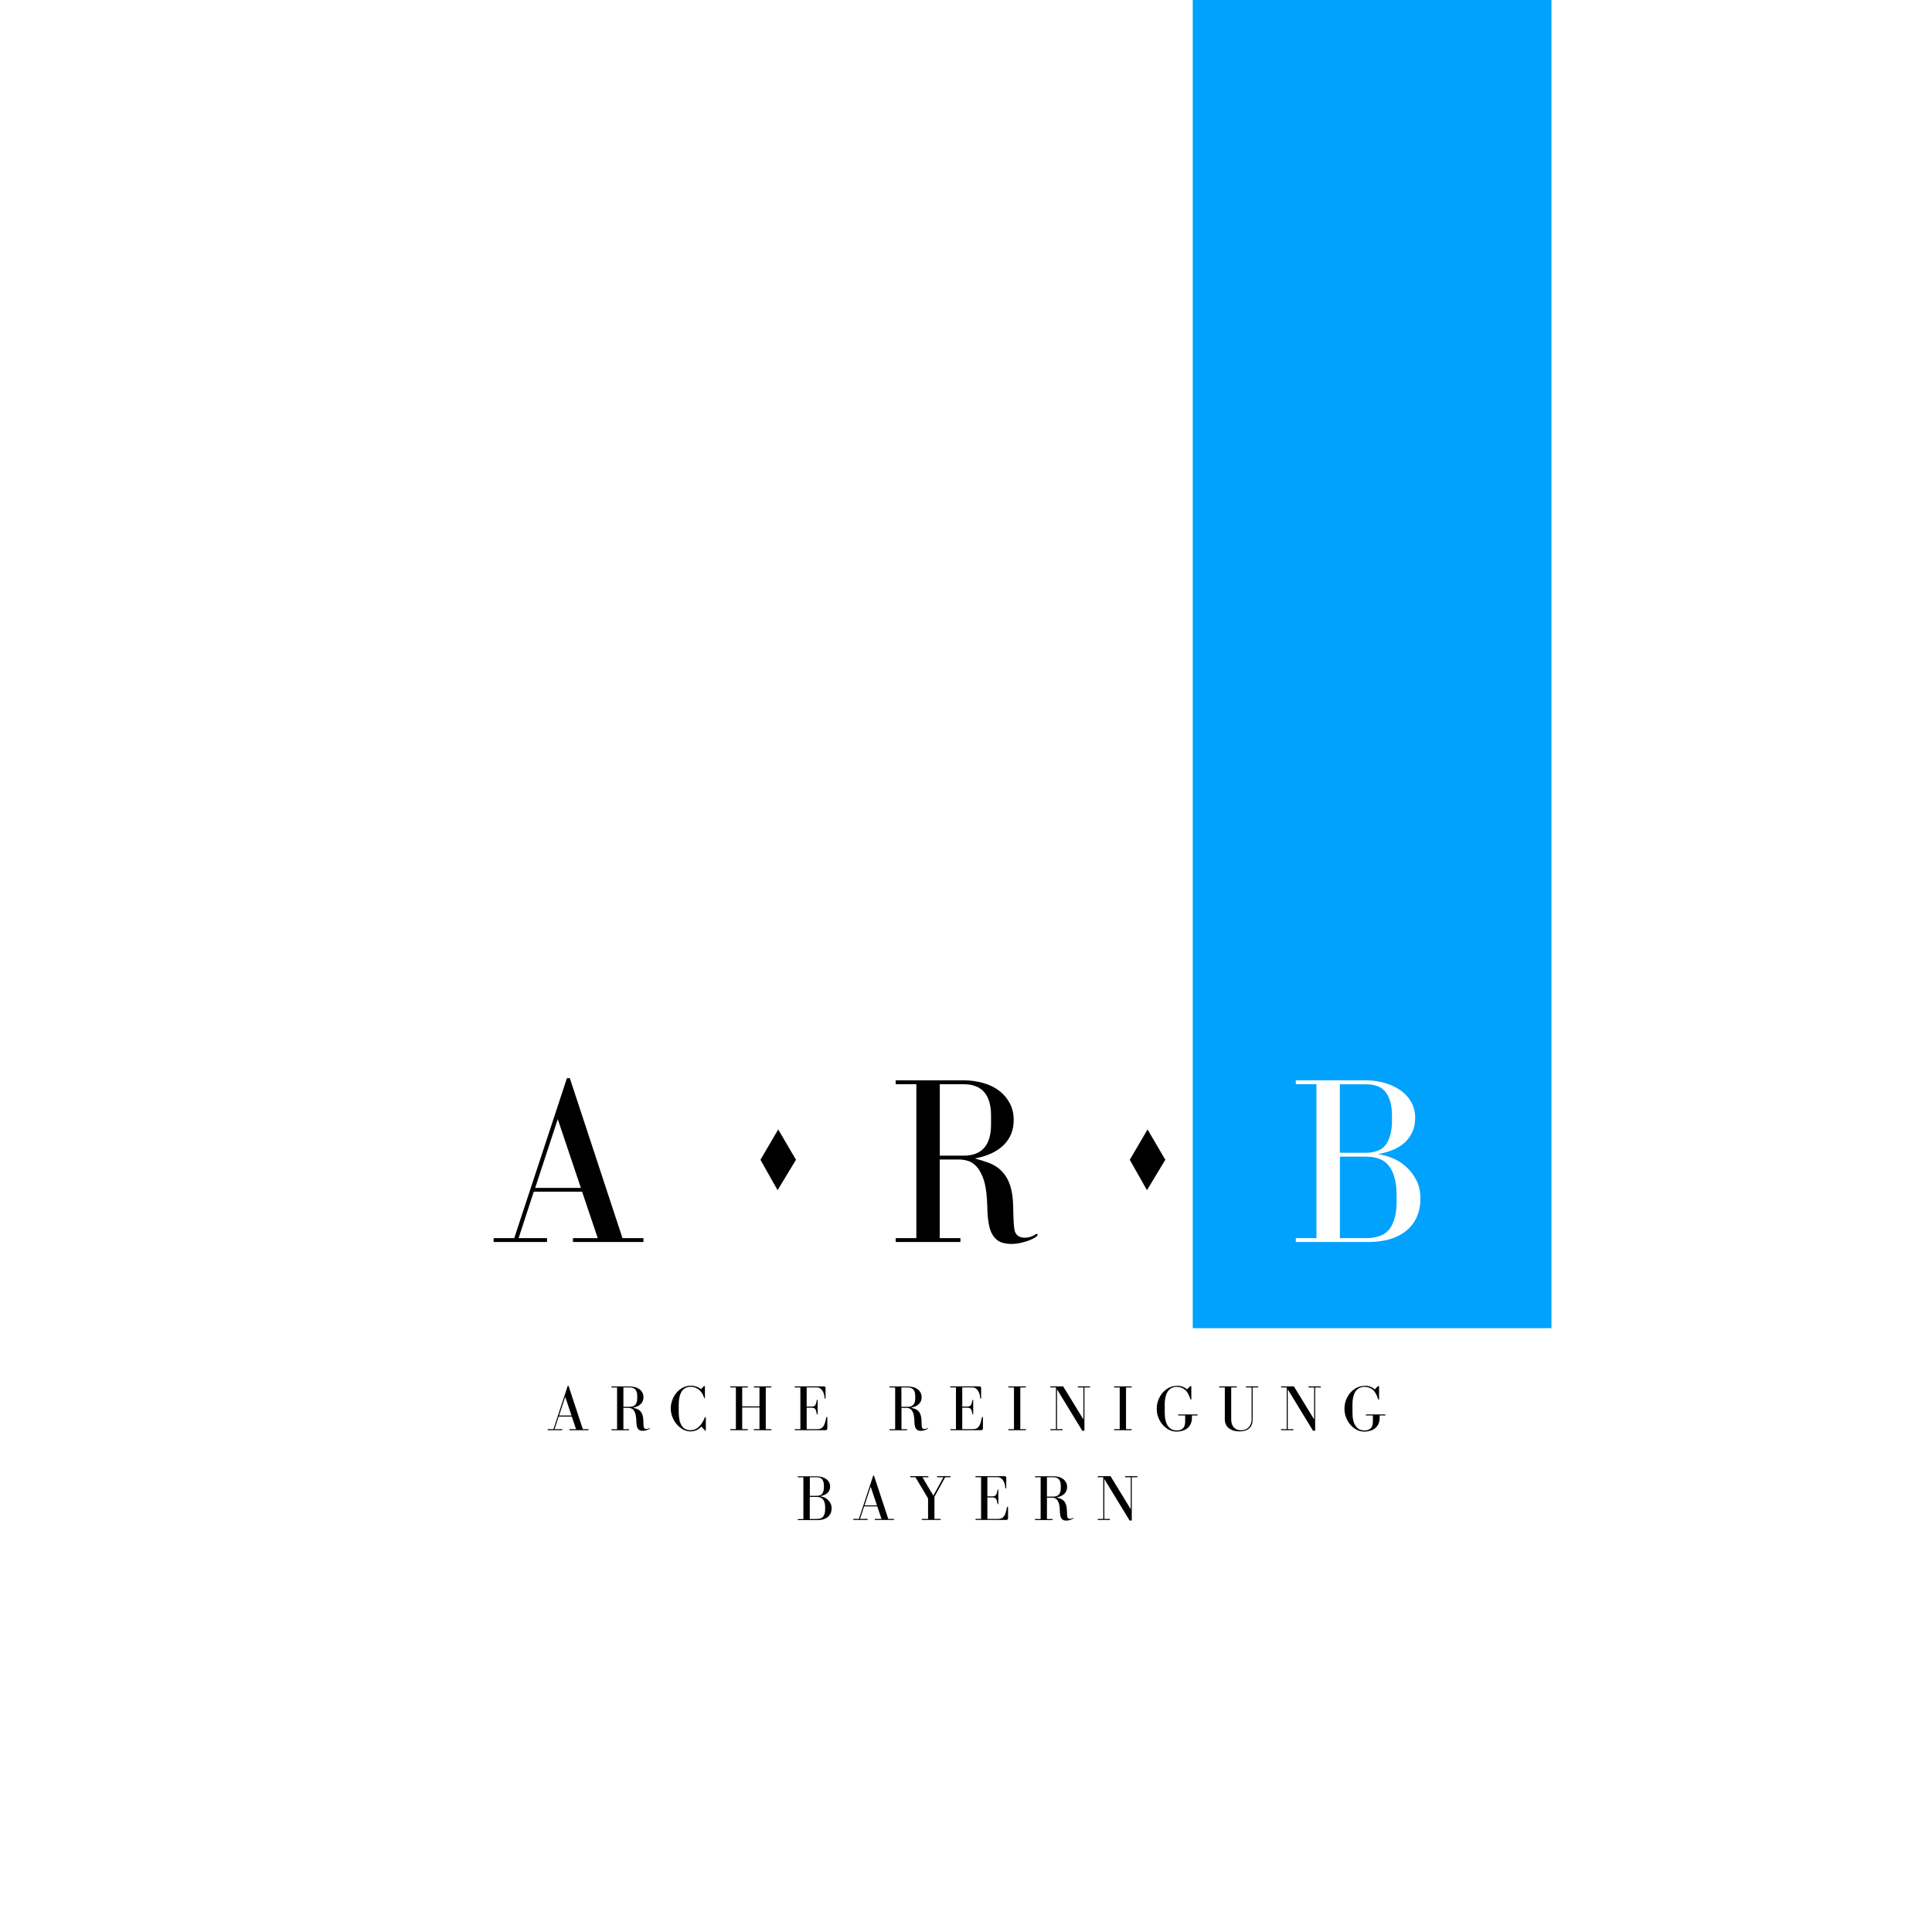 <?xml version="1.0" encoding="UTF-8"?>
<svg xmlns="http://www.w3.org/2000/svg" xmlns:xlink="http://www.w3.org/1999/xlink" width="375pt" height="375pt" viewBox="0 0 375 375" version="1.2">
<g id="surface1">
<rect x="0" y="0" width="375" height="375" style="fill:rgb(100%,100%,100%);fill-opacity:1;stroke:none;"/>
<path style=" stroke:none;fill-rule:nonzero;fill:rgb(0%,63.53%,99.219%);fill-opacity:1;" d="M 231.512 -2.211 L 301.137 -2.211 L 301.137 257.801 L 231.512 257.801 Z M 231.512 -2.211 "/>
<path style=" stroke:none;fill-rule:nonzero;fill:rgb(0%,0%,0%);fill-opacity:1;" d="M 99.812 240.324 L 110.039 209.273 L 110.602 209.273 L 120.824 240.324 L 124.887 240.324 L 124.887 241.074 L 111.211 241.074 L 111.211 240.324 L 116.023 240.324 L 112.988 231.312 L 103.602 231.312 L 100.664 240.324 L 106.176 240.324 L 106.176 241.074 L 95.812 241.074 L 95.812 240.324 Z M 103.875 230.574 L 112.75 230.574 L 108.262 217.227 Z M 103.875 230.574 "/>
<path style=" stroke:none;fill-rule:nonzero;fill:rgb(0%,0%,0%);fill-opacity:1;" d="M 198.898 240.238 C 199.676 240.238 200.375 240.023 201 239.586 C 201.125 239.523 201.211 239.5 201.273 239.5 C 201.363 239.5 201.414 239.551 201.414 239.637 C 201.414 239.727 201.363 239.824 201.273 239.914 C 201.125 240.062 200.875 240.238 200.551 240.398 C 200.227 240.574 199.836 240.738 199.387 240.887 C 198.938 241.039 198.449 241.176 197.914 241.289 C 197.387 241.398 196.852 241.449 196.324 241.449 C 195.699 241.449 195.113 241.375 194.574 241.211 C 194.023 241.062 193.551 240.762 193.148 240.324 C 192.711 239.863 192.398 239.301 192.188 238.648 C 191.988 238 191.852 237.273 191.762 236.5 C 191.688 235.727 191.637 234.914 191.625 234.074 C 191.613 233.238 191.551 232.414 191.461 231.602 C 191.312 230.262 191.051 229.164 190.688 228.312 C 190.324 227.461 189.914 226.789 189.426 226.301 C 188.938 225.812 188.426 225.488 187.863 225.324 C 187.301 225.148 186.773 225.062 186.273 225.062 L 182.398 225.062 L 182.398 240.324 L 186.414 240.324 L 186.414 241.074 L 173.852 241.074 L 173.852 240.324 L 177.863 240.324 L 177.863 210.438 L 173.852 210.438 L 173.852 209.688 L 187.012 209.688 C 188.352 209.688 189.625 209.863 190.812 210.199 C 192.012 210.539 193.051 211.039 193.914 211.699 C 194.789 212.352 195.477 213.164 195.988 214.125 C 196.5 215.086 196.762 216.176 196.762 217.387 C 196.762 219.352 196.113 220.977 194.801 222.262 C 193.488 223.551 191.625 224.414 189.199 224.852 C 190.137 225.102 191 225.375 191.812 225.664 C 192.625 225.961 193.336 226.363 193.961 226.875 C 194.586 227.387 195.113 228.051 195.551 228.863 C 195.988 229.676 196.301 230.699 196.488 231.949 C 196.574 232.574 196.637 233.227 196.648 233.914 C 196.664 234.602 196.676 235.262 196.699 235.926 C 196.711 236.574 196.75 237.188 196.789 237.75 C 196.836 238.312 196.898 238.75 197 239.062 C 197.312 239.852 197.926 240.238 198.898 240.238 Z M 187.039 224.312 C 190.586 224.312 192.363 222.289 192.363 218.238 L 192.363 216.562 C 192.363 212.488 190.586 210.449 187.039 210.449 L 182.414 210.449 L 182.414 224.312 Z M 187.039 224.312 "/>
<path style=" stroke:none;fill-rule:nonzero;fill:rgb(100%,100%,100%);fill-opacity:1;" d="M 274.113 219.762 C 273.738 220.562 273.238 221.238 272.602 221.812 C 271.961 222.387 271.199 222.852 270.312 223.211 C 269.426 223.574 268.461 223.836 267.438 224.023 C 268.273 224.113 269.188 224.363 270.176 224.75 C 271.148 225.137 272.051 225.688 272.863 226.414 C 273.676 227.125 274.352 228 274.887 229.023 C 275.438 230.051 275.699 231.25 275.699 232.625 C 275.699 235.273 274.801 237.336 273.012 238.836 C 271.227 240.336 268.711 241.074 265.477 241.074 L 251.512 241.074 L 251.512 240.324 L 255.523 240.324 L 255.523 210.438 L 251.512 210.438 L 251.512 209.688 L 265.102 209.688 C 266.352 209.688 267.539 209.852 268.699 210.176 C 269.852 210.5 270.875 210.977 271.762 211.574 C 272.648 212.188 273.363 212.949 273.887 213.863 C 274.414 214.773 274.688 215.812 274.688 216.961 C 274.676 218.039 274.488 218.977 274.113 219.762 Z M 265.102 223.75 C 265.852 223.75 266.539 223.648 267.176 223.449 C 267.812 223.25 268.352 222.898 268.789 222.426 C 269.227 221.938 269.562 221.289 269.812 220.461 C 270.062 219.637 270.188 218.602 270.188 217.363 L 270.188 216.613 C 270.188 215.461 270.062 214.488 269.812 213.699 C 269.562 212.898 269.227 212.262 268.789 211.789 C 268.352 211.301 267.824 210.961 267.199 210.762 C 266.574 210.562 265.875 210.461 265.102 210.461 L 260.062 210.461 L 260.062 223.75 Z M 265.102 240.324 C 267.336 240.324 268.898 239.699 269.773 238.461 C 270.648 237.211 271.086 235.461 271.086 233.188 L 271.086 232.062 C 271.086 229.637 270.625 227.762 269.711 226.461 C 268.801 225.148 267.262 224.5 265.113 224.5 L 260.074 224.5 L 260.074 240.324 Z M 265.102 240.324 "/>
<path style=" stroke:none;fill-rule:nonzero;fill:rgb(0%,0%,0%);fill-opacity:1;" d="M 107.426 277.398 L 110.199 268.988 L 110.352 268.988 L 113.125 277.398 L 114.227 277.398 L 114.227 277.602 L 110.512 277.602 L 110.512 277.398 L 111.812 277.398 L 110.988 274.961 L 108.438 274.961 L 107.637 277.398 L 109.125 277.398 L 109.125 277.602 L 106.312 277.602 L 106.312 277.398 Z M 108.523 274.75 L 110.926 274.75 L 109.711 271.125 Z M 108.523 274.75 "/>
<path style=" stroke:none;fill-rule:nonzero;fill:rgb(0%,0%,0%);fill-opacity:1;" d="M 125.461 277.375 C 125.676 277.375 125.863 277.312 126.039 277.199 C 126.074 277.188 126.102 277.176 126.113 277.176 C 126.137 277.176 126.148 277.188 126.148 277.211 C 126.148 277.238 126.137 277.262 126.113 277.289 C 126.074 277.324 126 277.375 125.914 277.426 C 125.824 277.477 125.711 277.512 125.602 277.562 C 125.477 277.602 125.352 277.637 125.199 277.676 C 125.062 277.699 124.914 277.727 124.773 277.727 C 124.602 277.727 124.449 277.699 124.301 277.664 C 124.148 277.625 124.023 277.539 123.914 277.426 C 123.801 277.301 123.711 277.148 123.648 276.977 C 123.602 276.801 123.562 276.602 123.539 276.387 C 123.512 276.176 123.5 275.961 123.5 275.727 C 123.5 275.5 123.477 275.273 123.449 275.051 C 123.414 274.688 123.336 274.387 123.238 274.164 C 123.137 273.926 123.023 273.75 122.898 273.613 C 122.773 273.488 122.625 273.387 122.477 273.352 C 122.324 273.301 122.176 273.273 122.051 273.273 L 121 273.273 L 121 277.414 L 122.086 277.414 L 122.086 277.613 L 118.688 277.613 L 118.688 277.414 L 119.773 277.414 L 119.773 269.312 L 118.688 269.312 L 118.688 269.113 L 122.25 269.113 C 122.613 269.113 122.961 269.164 123.289 269.25 C 123.613 269.336 123.887 269.477 124.125 269.648 C 124.363 269.824 124.551 270.051 124.688 270.312 C 124.824 270.574 124.898 270.875 124.898 271.199 C 124.898 271.738 124.727 272.176 124.363 272.523 C 124.012 272.875 123.5 273.113 122.852 273.227 C 123.102 273.289 123.336 273.363 123.562 273.449 C 123.789 273.523 123.977 273.637 124.148 273.773 C 124.312 273.914 124.461 274.086 124.574 274.312 C 124.688 274.539 124.773 274.812 124.824 275.148 C 124.852 275.324 124.863 275.5 124.875 275.688 C 124.875 275.875 124.887 276.051 124.887 276.238 C 124.887 276.414 124.898 276.574 124.914 276.727 C 124.926 276.875 124.949 277 124.977 277.074 C 125.039 277.262 125.199 277.375 125.461 277.375 Z M 122.25 273.062 C 123.211 273.062 123.688 272.512 123.688 271.414 L 123.688 270.961 C 123.688 269.863 123.211 269.301 122.25 269.301 L 121 269.301 L 121 273.062 Z M 122.25 273.062 "/>
<path style=" stroke:none;fill-rule:nonzero;fill:rgb(0%,0%,0%);fill-opacity:1;" d="M 137 275.164 L 137 277.602 C 137 277.664 136.977 277.688 136.926 277.688 C 136.887 277.688 136.852 277.664 136.812 277.625 L 136.137 276.887 C 135.852 277.211 135.523 277.449 135.164 277.602 C 134.801 277.75 134.426 277.836 134.023 277.836 C 133.551 277.836 133.086 277.727 132.637 277.488 C 132.188 277.25 131.773 276.926 131.414 276.523 C 131.051 276.125 130.762 275.648 130.539 275.102 C 130.312 274.551 130.199 273.977 130.199 273.352 C 130.199 272.812 130.301 272.273 130.488 271.75 C 130.688 271.227 130.949 270.75 131.301 270.336 C 131.648 269.926 132.062 269.586 132.539 269.336 C 133.012 269.086 133.523 268.961 134.086 268.961 C 134.461 268.961 134.824 269.023 135.164 269.137 C 135.5 269.25 135.801 269.414 136.074 269.637 L 136.562 269.125 C 136.625 269.062 136.688 269.023 136.727 269.023 C 136.762 269.023 136.789 269.039 136.801 269.062 C 136.812 269.086 136.824 269.137 136.824 269.211 L 136.824 271.273 C 136.824 271.375 136.801 271.426 136.762 271.426 C 136.727 271.426 136.699 271.387 136.676 271.301 C 136.574 271 136.438 270.711 136.289 270.449 C 136.125 270.188 135.938 269.961 135.711 269.773 C 135.488 269.586 135.25 269.449 134.977 269.336 C 134.699 269.238 134.398 269.176 134.074 269.176 C 133.289 269.176 132.699 269.477 132.312 270.074 C 131.938 270.676 131.738 271.539 131.738 272.648 L 131.738 274.062 C 131.738 275.211 131.926 276.102 132.301 276.699 C 132.676 277.301 133.238 277.602 134.012 277.602 C 134.352 277.602 134.664 277.539 134.938 277.414 C 135.211 277.289 135.477 277.125 135.699 276.898 C 135.926 276.676 136.125 276.426 136.312 276.125 C 136.488 275.824 136.648 275.5 136.801 275.164 C 136.836 275.074 136.887 275.023 136.926 275.023 C 136.977 275.023 137 275.074 137 275.164 Z M 137 275.164 "/>
<path style=" stroke:none;fill-rule:nonzero;fill:rgb(0%,0%,0%);fill-opacity:1;" d="M 145.148 269.301 L 144.062 269.301 L 144.062 272.977 L 147.414 272.977 L 147.414 269.301 L 146.324 269.301 L 146.324 269.102 L 149.727 269.102 L 149.727 269.301 L 148.637 269.301 L 148.637 277.398 L 149.727 277.398 L 149.727 277.602 L 146.324 277.602 L 146.324 277.398 L 147.414 277.398 L 147.414 273.188 L 144.062 273.188 L 144.062 277.398 L 145.148 277.398 L 145.148 277.602 L 141.75 277.602 L 141.75 277.398 L 142.836 277.398 L 142.836 269.301 L 141.75 269.301 L 141.75 269.102 L 145.148 269.102 Z M 145.148 269.301 "/>
<path style=" stroke:none;fill-rule:nonzero;fill:rgb(0%,0%,0%);fill-opacity:1;" d="M 156.586 277.398 L 158.625 277.398 C 158.926 277.398 159.164 277.352 159.363 277.25 C 159.562 277.148 159.711 277 159.836 276.812 C 159.961 276.625 160.062 276.398 160.137 276.137 C 160.211 275.875 160.289 275.586 160.352 275.262 C 160.387 275.086 160.426 275 160.488 275 C 160.551 275 160.586 275.102 160.586 275.301 L 160.586 277.199 C 160.586 277.477 160.461 277.602 160.227 277.602 L 154.273 277.602 L 154.273 277.398 L 155.352 277.398 L 155.352 269.301 L 154.262 269.301 L 154.262 269.102 L 159.926 269.102 C 160.137 269.102 160.238 269.199 160.238 269.398 L 160.238 271.324 C 160.238 271.438 160.211 271.488 160.148 271.488 C 160.086 271.488 160.051 271.426 160.051 271.312 C 160.039 271.125 160.012 270.914 159.949 270.688 C 159.898 270.449 159.812 270.238 159.688 270.023 C 159.574 269.812 159.414 269.648 159.227 269.5 C 159.023 269.363 158.789 269.289 158.5 269.289 L 156.574 269.289 L 156.574 273.012 L 157.574 273.012 C 157.762 273.012 157.914 272.988 158.012 272.926 C 158.125 272.875 158.211 272.789 158.273 272.688 C 158.336 272.586 158.387 272.461 158.426 272.324 C 158.461 272.188 158.488 272.023 158.523 271.852 C 158.551 271.738 158.586 271.676 158.625 271.676 C 158.676 271.676 158.699 271.727 158.699 271.824 L 158.699 274.398 C 158.699 274.512 158.676 274.562 158.625 274.562 C 158.586 274.562 158.551 274.5 158.523 274.387 C 158.488 274.211 158.461 274.051 158.426 273.914 C 158.387 273.773 158.336 273.648 158.273 273.551 C 158.211 273.449 158.125 273.375 158.012 273.312 C 157.898 273.262 157.75 273.227 157.574 273.227 L 156.574 273.227 L 156.574 277.398 Z M 156.586 277.398 "/>
<path style=" stroke:none;fill-rule:nonzero;fill:rgb(0%,0%,0%);fill-opacity:1;" d="M 179.438 277.375 C 179.648 277.375 179.836 277.312 180.012 277.199 C 180.051 277.188 180.074 277.176 180.086 277.176 C 180.113 277.176 180.125 277.188 180.125 277.211 C 180.125 277.238 180.113 277.262 180.086 277.289 C 180.051 277.324 179.977 277.375 179.887 277.426 C 179.801 277.477 179.688 277.512 179.574 277.562 C 179.449 277.602 179.324 277.637 179.176 277.676 C 179.039 277.699 178.887 277.727 178.75 277.727 C 178.574 277.727 178.426 277.699 178.273 277.664 C 178.125 277.625 178 277.539 177.887 277.426 C 177.773 277.301 177.688 277.148 177.625 276.977 C 177.574 276.801 177.539 276.602 177.512 276.387 C 177.488 276.176 177.477 275.961 177.477 275.727 C 177.477 275.5 177.449 275.273 177.426 275.051 C 177.387 274.688 177.312 274.387 177.211 274.164 C 177.113 273.926 177 273.75 176.875 273.613 C 176.75 273.488 176.602 273.387 176.449 273.352 C 176.301 273.301 176.148 273.273 176.023 273.273 L 174.977 273.273 L 174.977 277.414 L 176.062 277.414 L 176.062 277.613 L 172.664 277.613 L 172.664 277.414 L 173.75 277.414 L 173.75 269.312 L 172.664 269.312 L 172.664 269.113 L 176.238 269.113 C 176.602 269.113 176.949 269.164 177.273 269.25 C 177.602 269.336 177.875 269.477 178.113 269.648 C 178.352 269.824 178.539 270.051 178.676 270.312 C 178.812 270.574 178.887 270.875 178.887 271.199 C 178.887 271.738 178.711 272.176 178.352 272.523 C 178 272.875 177.488 273.113 176.836 273.227 C 177.086 273.289 177.324 273.363 177.551 273.449 C 177.773 273.523 177.961 273.637 178.137 273.773 C 178.301 273.914 178.449 274.086 178.562 274.312 C 178.676 274.539 178.762 274.812 178.812 275.148 C 178.836 275.324 178.852 275.5 178.863 275.688 C 178.863 275.875 178.875 276.051 178.875 276.238 C 178.875 276.414 178.887 276.574 178.898 276.727 C 178.914 276.875 178.938 277 178.961 277.074 C 179 277.262 179.176 277.375 179.438 277.375 Z M 176.211 273.062 C 177.176 273.062 177.648 272.512 177.648 271.414 L 177.648 270.961 C 177.648 269.863 177.176 269.301 176.211 269.301 L 174.961 269.301 L 174.961 273.062 Z M 176.211 273.062 "/>
<path style=" stroke:none;fill-rule:nonzero;fill:rgb(0%,0%,0%);fill-opacity:1;" d="M 186.789 277.398 L 188.824 277.398 C 189.125 277.398 189.363 277.352 189.562 277.25 C 189.762 277.148 189.914 277 190.039 276.812 C 190.164 276.625 190.262 276.398 190.336 276.137 C 190.414 275.875 190.488 275.586 190.551 275.262 C 190.586 275.086 190.625 275 190.688 275 C 190.75 275 190.789 275.102 190.789 275.301 L 190.789 277.199 C 190.789 277.477 190.664 277.602 190.426 277.602 L 184.477 277.602 L 184.477 277.398 L 185.551 277.398 L 185.551 269.301 L 184.461 269.301 L 184.461 269.102 L 190.125 269.102 C 190.336 269.102 190.438 269.199 190.438 269.398 L 190.438 271.324 C 190.438 271.438 190.414 271.488 190.352 271.488 C 190.289 271.488 190.25 271.426 190.25 271.312 C 190.238 271.125 190.211 270.914 190.148 270.688 C 190.102 270.449 190.012 270.238 189.887 270.023 C 189.773 269.812 189.613 269.648 189.426 269.5 C 189.227 269.363 188.988 269.289 188.699 269.289 L 186.773 269.289 L 186.773 273.012 L 187.773 273.012 C 187.961 273.012 188.113 272.988 188.211 272.926 C 188.324 272.875 188.414 272.789 188.477 272.688 C 188.539 272.586 188.586 272.461 188.625 272.324 C 188.664 272.188 188.688 272.023 188.727 271.852 C 188.75 271.738 188.789 271.676 188.824 271.676 C 188.875 271.676 188.898 271.727 188.898 271.824 L 188.898 274.398 C 188.898 274.512 188.875 274.562 188.824 274.562 C 188.789 274.562 188.75 274.5 188.727 274.387 C 188.688 274.211 188.664 274.051 188.625 273.914 C 188.586 273.773 188.539 273.648 188.477 273.551 C 188.414 273.449 188.324 273.375 188.211 273.312 C 188.102 273.262 187.949 273.227 187.773 273.227 L 186.773 273.227 L 186.773 277.398 Z M 186.789 277.398 "/>
<path style=" stroke:none;fill-rule:nonzero;fill:rgb(0%,0%,0%);fill-opacity:1;" d="M 198.039 269.301 L 198.039 277.398 L 199.125 277.398 L 199.125 277.602 L 195.727 277.602 L 195.727 277.398 L 196.812 277.398 L 196.812 269.301 L 195.727 269.301 L 195.727 269.102 L 199.125 269.102 L 199.125 269.301 Z M 198.039 269.301 "/>
<path style=" stroke:none;fill-rule:nonzero;fill:rgb(0%,0%,0%);fill-opacity:1;" d="M 204.961 277.398 L 204.961 269.301 L 203.875 269.301 L 203.875 269.102 L 206.363 269.102 L 210.289 275.512 L 210.289 269.301 L 209.199 269.301 L 209.199 269.102 L 211.574 269.102 L 211.574 269.301 L 210.488 269.301 L 210.488 277.699 L 210.062 277.699 L 205.164 269.664 L 205.164 277.398 L 206.25 277.398 L 206.25 277.602 L 203.875 277.602 L 203.875 277.398 Z M 204.961 277.398 "/>
<path style=" stroke:none;fill-rule:nonzero;fill:rgb(0%,0%,0%);fill-opacity:1;" d="M 218.562 269.301 L 218.562 277.398 L 219.648 277.398 L 219.648 277.602 L 216.25 277.602 L 216.25 277.398 L 217.336 277.398 L 217.336 269.301 L 216.25 269.301 L 216.25 269.102 L 219.648 269.102 L 219.648 269.301 Z M 218.562 269.301 "/>
<path style=" stroke:none;fill-rule:nonzero;fill:rgb(0%,0%,0%);fill-opacity:1;" d="M 229.512 269.148 C 229.863 269.273 230.164 269.449 230.398 269.676 L 230.949 269.125 C 230.988 269.086 231.012 269.062 231.039 269.051 C 231.062 269.039 231.086 269.023 231.137 269.023 C 231.199 269.023 231.238 269.074 231.238 269.164 L 231.238 271.551 C 231.238 271.625 231.211 271.664 231.164 271.664 C 231.113 271.664 231.074 271.625 231.051 271.551 C 230.773 270.688 230.426 270.074 229.988 269.727 C 229.551 269.363 229.023 269.188 228.398 269.188 C 228.051 269.188 227.738 269.25 227.461 269.387 C 227.176 269.512 226.938 269.727 226.727 270 C 226.512 270.273 226.363 270.625 226.25 271.062 C 226.137 271.488 226.074 272.012 226.074 272.613 L 226.074 274.176 C 226.074 275.324 226.273 276.188 226.688 276.773 C 227.086 277.363 227.664 277.648 228.398 277.648 C 228.75 277.648 229.023 277.602 229.238 277.488 C 229.449 277.387 229.625 277.25 229.738 277.086 C 229.852 276.926 229.938 276.738 229.977 276.539 C 230.012 276.336 230.039 276.137 230.039 275.926 L 230.039 274.738 L 228.688 274.738 L 228.688 274.539 L 232.449 274.539 L 232.449 274.738 L 231.352 274.738 L 231.352 275.164 C 231.352 275.637 231.273 276.039 231.113 276.387 C 230.949 276.727 230.738 277.012 230.461 277.227 C 230.188 277.449 229.875 277.613 229.512 277.711 C 229.148 277.812 228.773 277.875 228.363 277.875 C 227.863 277.875 227.375 277.762 226.914 277.523 C 226.449 277.289 226.039 276.961 225.688 276.562 C 225.336 276.164 225.051 275.688 224.836 275.148 C 224.625 274.613 224.523 274.039 224.523 273.438 C 224.523 272.836 224.625 272.273 224.836 271.727 C 225.051 271.188 225.324 270.711 225.676 270.312 C 226.023 269.914 226.438 269.586 226.914 269.352 C 227.387 269.113 227.887 269 228.414 269 C 228.801 268.961 229.164 269.023 229.512 269.148 Z M 229.512 269.148 "/>
<path style=" stroke:none;fill-rule:nonzero;fill:rgb(0%,0%,0%);fill-opacity:1;" d="M 240.062 269.301 L 238.977 269.301 L 238.977 275.488 C 238.977 276.176 239.148 276.699 239.488 277.062 C 239.824 277.426 240.301 277.613 240.887 277.613 C 241.176 277.613 241.438 277.562 241.688 277.477 C 241.938 277.387 242.148 277.25 242.336 277.062 C 242.523 276.875 242.664 276.664 242.773 276.387 C 242.875 276.125 242.938 275.824 242.938 275.488 L 242.938 269.301 L 241.852 269.301 L 241.852 269.102 L 244.227 269.102 L 244.227 269.301 L 243.137 269.301 L 243.137 275.488 C 243.137 276.273 242.914 276.863 242.461 277.25 C 242.012 277.637 241.387 277.836 240.586 277.836 C 240.262 277.836 239.926 277.801 239.586 277.727 C 239.25 277.648 238.949 277.512 238.676 277.336 C 238.398 277.148 238.176 276.914 238 276.613 C 237.824 276.312 237.738 275.938 237.738 275.488 L 237.738 269.301 L 236.648 269.301 L 236.648 269.102 L 240.051 269.102 L 240.051 269.301 Z M 240.062 269.301 "/>
<path style=" stroke:none;fill-rule:nonzero;fill:rgb(0%,0%,0%);fill-opacity:1;" d="M 249.75 277.398 L 249.75 269.301 L 248.664 269.301 L 248.664 269.102 L 251.148 269.102 L 255.074 275.512 L 255.074 269.301 L 253.988 269.301 L 253.988 269.102 L 256.363 269.102 L 256.363 269.301 L 255.273 269.301 L 255.273 277.699 L 254.852 277.699 L 249.949 269.664 L 249.949 277.398 L 251.039 277.398 L 251.039 277.602 L 248.664 277.602 L 248.664 277.398 Z M 249.75 277.398 "/>
<path style=" stroke:none;fill-rule:nonzero;fill:rgb(0%,0%,0%);fill-opacity:1;" d="M 265.949 269.148 C 266.301 269.273 266.602 269.449 266.836 269.676 L 267.387 269.125 C 267.426 269.086 267.449 269.062 267.477 269.051 C 267.5 269.039 267.523 269.023 267.574 269.023 C 267.637 269.023 267.676 269.074 267.676 269.164 L 267.676 271.551 C 267.676 271.625 267.648 271.664 267.602 271.664 C 267.551 271.664 267.512 271.625 267.488 271.551 C 267.211 270.688 266.863 270.074 266.426 269.727 C 265.988 269.363 265.461 269.188 264.836 269.188 C 264.488 269.188 264.176 269.25 263.898 269.387 C 263.613 269.512 263.375 269.727 263.164 270 C 262.949 270.273 262.801 270.625 262.688 271.062 C 262.574 271.488 262.512 272.012 262.512 272.613 L 262.512 274.176 C 262.512 275.324 262.711 276.188 263.125 276.773 C 263.523 277.363 264.102 277.648 264.836 277.648 C 265.188 277.648 265.461 277.602 265.676 277.488 C 265.887 277.387 266.062 277.25 266.176 277.086 C 266.289 276.926 266.375 276.738 266.414 276.539 C 266.449 276.336 266.477 276.137 266.477 275.926 L 266.477 274.738 L 265.125 274.738 L 265.125 274.539 L 268.887 274.539 L 268.887 274.738 L 267.789 274.738 L 267.789 275.164 C 267.789 275.637 267.711 276.039 267.551 276.387 C 267.387 276.727 267.176 277.012 266.898 277.227 C 266.625 277.449 266.312 277.613 265.949 277.711 C 265.586 277.812 265.211 277.875 264.801 277.875 C 264.301 277.875 263.812 277.762 263.352 277.523 C 262.887 277.289 262.477 276.961 262.125 276.562 C 261.773 276.164 261.488 275.688 261.273 275.148 C 261.062 274.613 260.961 274.039 260.961 273.438 C 260.961 272.836 261.062 272.273 261.273 271.727 C 261.488 271.188 261.762 270.711 262.113 270.312 C 262.461 269.914 262.875 269.586 263.352 269.352 C 263.824 269.113 264.324 269 264.852 269 C 265.227 268.961 265.602 269.023 265.949 269.148 Z M 265.949 269.148 "/>
<path style=" stroke:none;fill-rule:nonzero;fill:rgb(0%,0%,0%);fill-opacity:1;" d="M 160.988 289.25 C 160.887 289.461 160.75 289.648 160.574 289.812 C 160.398 289.961 160.199 290.102 159.949 290.188 C 159.711 290.289 159.449 290.363 159.176 290.414 C 159.398 290.438 159.648 290.5 159.914 290.613 C 160.176 290.711 160.426 290.863 160.637 291.062 C 160.863 291.262 161.039 291.488 161.188 291.773 C 161.336 292.051 161.414 292.375 161.414 292.75 C 161.414 293.461 161.176 294.023 160.688 294.438 C 160.199 294.836 159.523 295.051 158.637 295.051 L 154.852 295.051 L 154.852 294.852 L 155.938 294.852 L 155.938 286.75 L 154.852 286.75 L 154.852 286.551 L 158.539 286.551 C 158.875 286.551 159.199 286.602 159.512 286.688 C 159.824 286.773 160.102 286.898 160.336 287.062 C 160.574 287.227 160.773 287.438 160.914 287.688 C 161.051 287.938 161.125 288.211 161.125 288.523 C 161.137 288.789 161.086 289.039 160.988 289.25 Z M 158.551 290.336 C 158.75 290.336 158.938 290.312 159.113 290.25 C 159.289 290.199 159.426 290.102 159.551 289.977 C 159.664 289.852 159.762 289.664 159.824 289.438 C 159.887 289.211 159.926 288.938 159.926 288.602 L 159.926 288.398 C 159.926 288.086 159.887 287.824 159.824 287.613 C 159.762 287.398 159.664 287.227 159.551 287.086 C 159.438 286.961 159.289 286.863 159.125 286.812 C 158.949 286.762 158.762 286.727 158.551 286.727 L 157.188 286.727 L 157.188 290.336 Z M 158.551 294.824 C 159.164 294.824 159.574 294.664 159.812 294.324 C 160.051 293.988 160.164 293.512 160.164 292.898 L 160.164 292.602 C 160.164 291.938 160.039 291.438 159.789 291.086 C 159.539 290.738 159.125 290.551 158.539 290.551 L 157.176 290.551 L 157.176 294.836 L 158.551 294.836 Z M 158.551 294.824 "/>
<path style=" stroke:none;fill-rule:nonzero;fill:rgb(0%,0%,0%);fill-opacity:1;" d="M 166.711 294.824 L 169.488 286.414 L 169.637 286.414 L 172.414 294.824 L 173.512 294.824 L 173.512 295.023 L 169.801 295.023 L 169.801 294.824 L 171.102 294.824 L 170.273 292.387 L 167.727 292.387 L 166.926 294.824 L 168.414 294.824 L 168.414 295.023 L 165.625 295.023 L 165.625 294.824 Z M 167.812 292.188 L 170.211 292.188 L 169 288.562 Z M 167.812 292.188 "/>
<path style=" stroke:none;fill-rule:nonzero;fill:rgb(0%,0%,0%);fill-opacity:1;" d="M 180.199 286.727 L 179.039 286.727 L 181.164 290.301 L 183.125 286.727 L 181.898 286.727 L 181.898 286.523 L 184.488 286.523 L 184.488 286.727 L 183.461 286.727 L 181.375 290.523 L 181.375 294.824 L 182.586 294.824 L 182.586 295.023 L 178.926 295.023 L 178.926 294.824 L 180.137 294.824 L 180.137 290.852 L 177.688 286.727 L 176.676 286.727 L 176.676 286.523 L 180.199 286.523 Z M 180.199 286.727 "/>
<path style=" stroke:none;fill-rule:nonzero;fill:rgb(0%,0%,0%);fill-opacity:1;" d="M 191.664 294.824 L 193.699 294.824 C 194 294.824 194.238 294.773 194.438 294.676 C 194.637 294.574 194.789 294.426 194.914 294.238 C 195.039 294.051 195.137 293.824 195.211 293.562 C 195.289 293.301 195.363 293.012 195.426 292.688 C 195.461 292.512 195.5 292.426 195.562 292.426 C 195.625 292.426 195.664 292.523 195.664 292.727 L 195.664 294.625 C 195.664 294.898 195.539 295.023 195.301 295.023 L 189.352 295.023 L 189.352 294.824 L 190.426 294.824 L 190.426 286.727 L 189.336 286.727 L 189.336 286.523 L 195 286.523 C 195.211 286.523 195.312 286.625 195.312 286.824 L 195.312 288.75 C 195.312 288.863 195.289 288.914 195.227 288.914 C 195.164 288.914 195.125 288.852 195.125 288.738 C 195.113 288.551 195.086 288.336 195.023 288.113 C 194.977 287.875 194.887 287.664 194.762 287.449 C 194.648 287.238 194.488 287.074 194.301 286.926 C 194.102 286.789 193.863 286.711 193.574 286.711 L 191.648 286.711 L 191.648 290.438 L 192.648 290.438 C 192.836 290.438 192.988 290.414 193.086 290.352 C 193.199 290.301 193.289 290.211 193.352 290.113 C 193.414 290.012 193.461 289.887 193.5 289.75 C 193.539 289.613 193.562 289.449 193.602 289.273 C 193.625 289.164 193.664 289.102 193.699 289.102 C 193.75 289.102 193.773 289.148 193.773 289.25 L 193.773 291.824 C 193.773 291.938 193.75 291.988 193.699 291.988 C 193.664 291.988 193.625 291.926 193.602 291.812 C 193.562 291.637 193.539 291.477 193.5 291.336 C 193.461 291.199 193.414 291.074 193.352 290.977 C 193.289 290.875 193.199 290.801 193.086 290.738 C 192.977 290.688 192.824 290.648 192.648 290.648 L 191.648 290.648 L 191.648 294.824 Z M 191.664 294.824 "/>
<path style=" stroke:none;fill-rule:nonzero;fill:rgb(0%,0%,0%);fill-opacity:1;" d="M 207.676 294.801 C 207.887 294.801 208.074 294.738 208.25 294.625 C 208.289 294.613 208.312 294.602 208.324 294.602 C 208.352 294.602 208.363 294.613 208.363 294.637 C 208.363 294.664 208.352 294.688 208.324 294.711 C 208.289 294.75 208.211 294.801 208.125 294.852 C 208.039 294.898 207.926 294.938 207.812 294.988 C 207.688 295.023 207.562 295.062 207.414 295.102 C 207.273 295.125 207.125 295.148 206.988 295.148 C 206.812 295.148 206.664 295.125 206.512 295.086 C 206.363 295.051 206.238 294.961 206.125 294.852 C 206.012 294.727 205.926 294.574 205.863 294.398 C 205.812 294.227 205.773 294.023 205.75 293.812 C 205.727 293.602 205.711 293.387 205.711 293.148 C 205.711 292.926 205.688 292.699 205.664 292.477 C 205.625 292.113 205.551 291.812 205.449 291.586 C 205.352 291.352 205.238 291.176 205.113 291.039 C 204.988 290.914 204.836 290.812 204.688 290.773 C 204.539 290.727 204.387 290.699 204.262 290.699 L 203.211 290.699 L 203.211 294.836 L 204.301 294.836 L 204.301 295.039 L 200.898 295.039 L 200.898 294.836 L 201.988 294.836 L 201.988 286.738 L 200.898 286.738 L 200.898 286.539 L 204.477 286.539 C 204.836 286.539 205.188 286.586 205.512 286.676 C 205.836 286.762 206.113 286.898 206.352 287.074 C 206.586 287.25 206.773 287.477 206.914 287.738 C 207.051 288 207.125 288.301 207.125 288.625 C 207.125 289.164 206.949 289.602 206.586 289.949 C 206.238 290.301 205.727 290.539 205.062 290.648 C 205.312 290.711 205.551 290.789 205.773 290.875 C 206 290.949 206.188 291.062 206.363 291.199 C 206.523 291.336 206.676 291.512 206.789 291.738 C 206.898 291.961 206.988 292.238 207.039 292.574 C 207.062 292.75 207.074 292.926 207.086 293.113 C 207.086 293.301 207.102 293.477 207.102 293.664 C 207.102 293.836 207.113 294 207.125 294.148 C 207.137 294.301 207.164 294.426 207.188 294.5 C 207.25 294.699 207.414 294.801 207.676 294.801 Z M 204.461 290.488 C 205.426 290.488 205.898 289.938 205.898 288.836 L 205.898 288.387 C 205.898 287.289 205.426 286.727 204.461 286.727 L 203.211 286.727 L 203.211 290.488 Z M 204.461 290.488 "/>
<path style=" stroke:none;fill-rule:nonzero;fill:rgb(0%,0%,0%);fill-opacity:1;" d="M 214.148 294.824 L 214.148 286.727 L 213.062 286.727 L 213.062 286.523 L 215.551 286.523 L 219.477 292.938 L 219.477 286.727 L 218.387 286.727 L 218.387 286.523 L 220.762 286.523 L 220.762 286.727 L 219.676 286.727 L 219.676 295.125 L 219.25 295.125 L 214.352 287.086 L 214.352 294.824 L 215.438 294.824 L 215.438 295.023 L 213.062 295.023 L 213.062 294.824 Z M 214.148 294.824 "/>
<path style=" stroke:none;fill-rule:nonzero;fill:rgb(0%,0%,0%);fill-opacity:1;" d="M 151.051 219.227 L 147.602 225.113 L 150.926 231.012 L 154.5 225.113 Z M 151.051 219.227 "/>
<path style=" stroke:none;fill-rule:nonzero;fill:rgb(0%,0%,0%);fill-opacity:1;" d="M 222.738 219.227 L 219.289 225.113 L 222.625 231.012 L 226.188 225.113 Z M 222.738 219.227 "/>
</g>
</svg>
